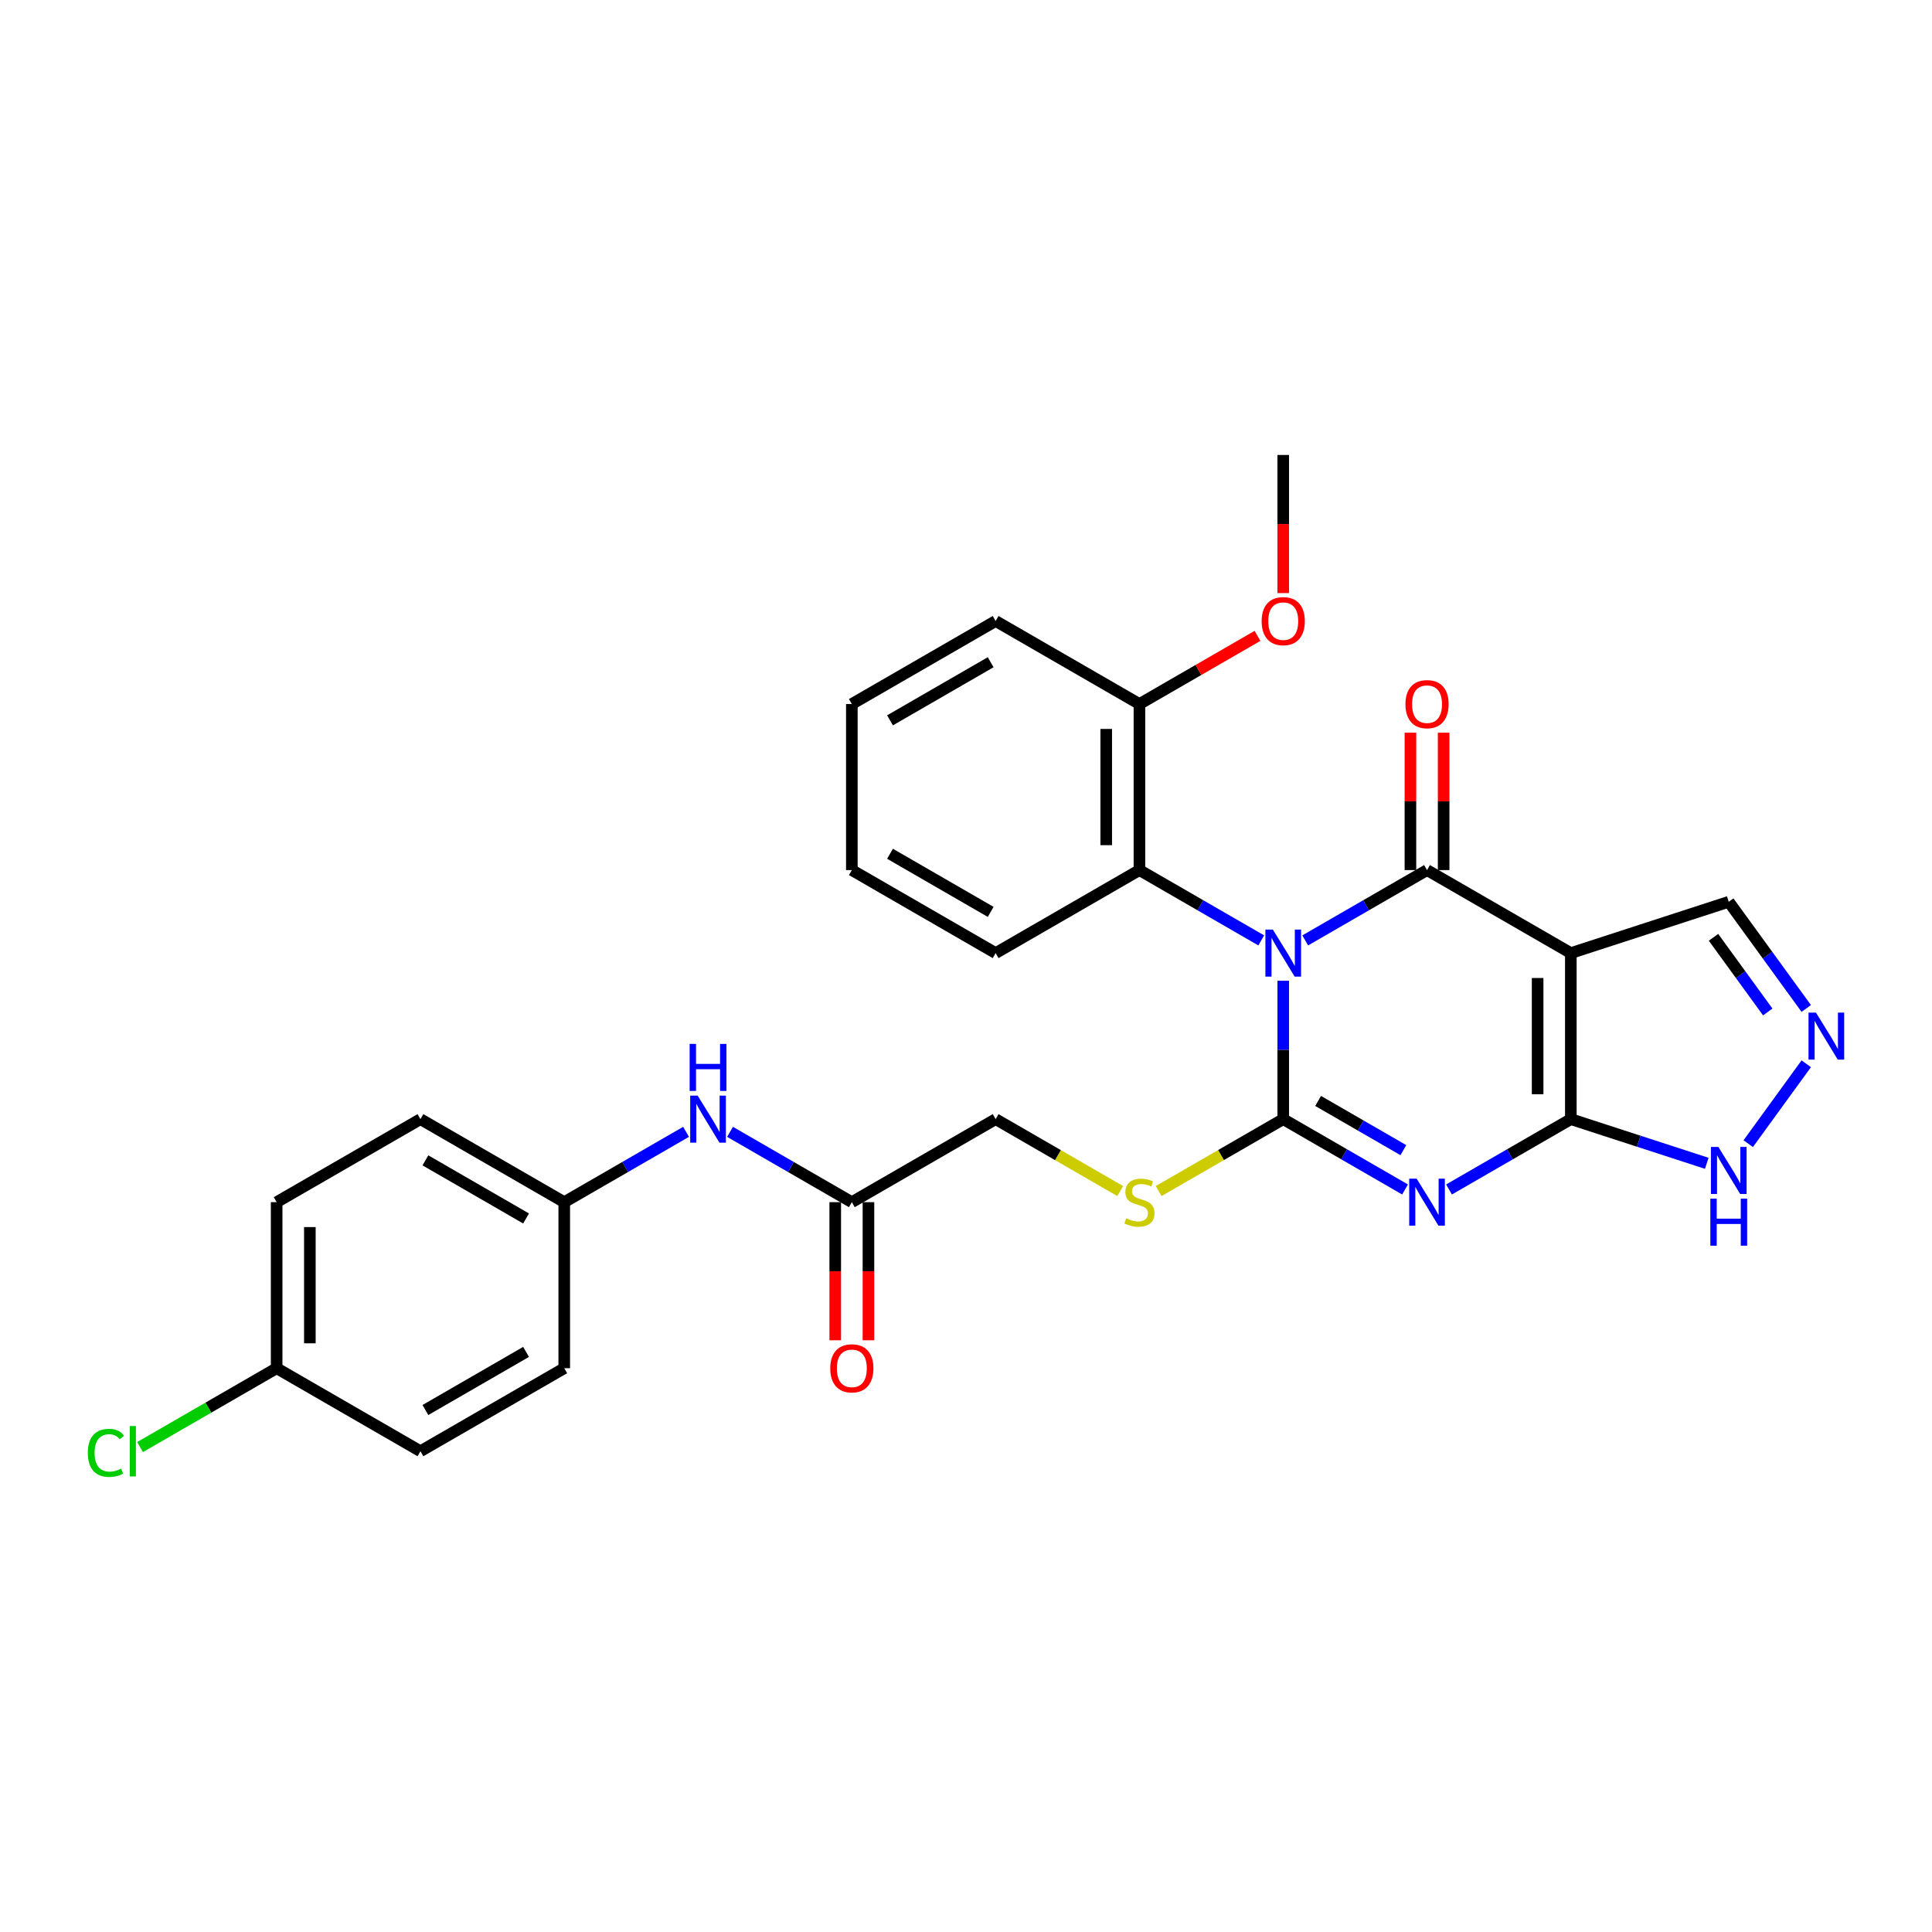 <?xml version='1.0' encoding='iso-8859-1'?>
<svg version='1.1' baseProfile='full'
              xmlns='http://www.w3.org/2000/svg'
                      xmlns:rdkit='http://www.rdkit.org/xml'
                      xmlns:xlink='http://www.w3.org/1999/xlink'
                  xml:space='preserve'
width='1000px' height='1000px' viewBox='0 0 1000 1000'>
<!-- END OF HEADER -->
<rect style='opacity:1.0;fill:#FFFFFF;stroke:none' width='1000' height='1000' x='0' y='0'> </rect>
<path class='bond-0' d='M 664.201,507.64 L 664.201,543.453' style='fill:none;fill-rule:evenodd;stroke:#0000FF;stroke-width:6px;stroke-linecap:butt;stroke-linejoin:miter;stroke-opacity:1' />
<path class='bond-0' d='M 664.201,543.453 L 664.201,579.266' style='fill:none;fill-rule:evenodd;stroke:#000000;stroke-width:6px;stroke-linecap:butt;stroke-linejoin:miter;stroke-opacity:1' />
<path class='bond-2' d='M 675.58,486.752 L 707.105,468.551' style='fill:none;fill-rule:evenodd;stroke:#0000FF;stroke-width:6px;stroke-linecap:butt;stroke-linejoin:miter;stroke-opacity:1' />
<path class='bond-2' d='M 707.105,468.551 L 738.631,450.35' style='fill:none;fill-rule:evenodd;stroke:#000000;stroke-width:6px;stroke-linecap:butt;stroke-linejoin:miter;stroke-opacity:1' />
<path class='bond-5' d='M 652.822,486.752 L 621.297,468.551' style='fill:none;fill-rule:evenodd;stroke:#0000FF;stroke-width:6px;stroke-linecap:butt;stroke-linejoin:miter;stroke-opacity:1' />
<path class='bond-5' d='M 621.297,468.551 L 589.771,450.35' style='fill:none;fill-rule:evenodd;stroke:#000000;stroke-width:6px;stroke-linecap:butt;stroke-linejoin:miter;stroke-opacity:1' />
<path class='bond-1' d='M 664.201,579.266 L 695.726,597.467' style='fill:none;fill-rule:evenodd;stroke:#000000;stroke-width:6px;stroke-linecap:butt;stroke-linejoin:miter;stroke-opacity:1' />
<path class='bond-1' d='M 695.726,597.467 L 727.252,615.669' style='fill:none;fill-rule:evenodd;stroke:#0000FF;stroke-width:6px;stroke-linecap:butt;stroke-linejoin:miter;stroke-opacity:1' />
<path class='bond-1' d='M 682.253,569.841 L 704.321,582.582' style='fill:none;fill-rule:evenodd;stroke:#000000;stroke-width:6px;stroke-linecap:butt;stroke-linejoin:miter;stroke-opacity:1' />
<path class='bond-1' d='M 704.321,582.582 L 726.389,595.322' style='fill:none;fill-rule:evenodd;stroke:#0000FF;stroke-width:6px;stroke-linecap:butt;stroke-linejoin:miter;stroke-opacity:1' />
<path class='bond-8' d='M 664.201,579.266 L 631.962,597.879' style='fill:none;fill-rule:evenodd;stroke:#000000;stroke-width:6px;stroke-linecap:butt;stroke-linejoin:miter;stroke-opacity:1' />
<path class='bond-8' d='M 631.962,597.879 L 599.724,616.492' style='fill:none;fill-rule:evenodd;stroke:#CCCC00;stroke-width:6px;stroke-linecap:butt;stroke-linejoin:miter;stroke-opacity:1' />
<path class='bond-29' d='M 750.01,615.669 L 781.535,597.467' style='fill:none;fill-rule:evenodd;stroke:#0000FF;stroke-width:6px;stroke-linecap:butt;stroke-linejoin:miter;stroke-opacity:1' />
<path class='bond-29' d='M 781.535,597.467 L 813.061,579.266' style='fill:none;fill-rule:evenodd;stroke:#000000;stroke-width:6px;stroke-linecap:butt;stroke-linejoin:miter;stroke-opacity:1' />
<path class='bond-3' d='M 738.631,450.35 L 813.061,493.322' style='fill:none;fill-rule:evenodd;stroke:#000000;stroke-width:6px;stroke-linecap:butt;stroke-linejoin:miter;stroke-opacity:1' />
<path class='bond-10' d='M 747.225,450.35 L 747.225,414.795' style='fill:none;fill-rule:evenodd;stroke:#000000;stroke-width:6px;stroke-linecap:butt;stroke-linejoin:miter;stroke-opacity:1' />
<path class='bond-10' d='M 747.225,414.795 L 747.225,379.24' style='fill:none;fill-rule:evenodd;stroke:#FF0000;stroke-width:6px;stroke-linecap:butt;stroke-linejoin:miter;stroke-opacity:1' />
<path class='bond-10' d='M 730.036,450.35 L 730.036,414.795' style='fill:none;fill-rule:evenodd;stroke:#000000;stroke-width:6px;stroke-linecap:butt;stroke-linejoin:miter;stroke-opacity:1' />
<path class='bond-10' d='M 730.036,414.795 L 730.036,379.24' style='fill:none;fill-rule:evenodd;stroke:#FF0000;stroke-width:6px;stroke-linecap:butt;stroke-linejoin:miter;stroke-opacity:1' />
<path class='bond-4' d='M 813.061,493.322 L 813.061,579.266' style='fill:none;fill-rule:evenodd;stroke:#000000;stroke-width:6px;stroke-linecap:butt;stroke-linejoin:miter;stroke-opacity:1' />
<path class='bond-4' d='M 795.872,506.214 L 795.872,566.375' style='fill:none;fill-rule:evenodd;stroke:#000000;stroke-width:6px;stroke-linecap:butt;stroke-linejoin:miter;stroke-opacity:1' />
<path class='bond-9' d='M 813.061,493.322 L 894.798,466.764' style='fill:none;fill-rule:evenodd;stroke:#000000;stroke-width:6px;stroke-linecap:butt;stroke-linejoin:miter;stroke-opacity:1' />
<path class='bond-7' d='M 813.061,579.266 L 848.24,590.697' style='fill:none;fill-rule:evenodd;stroke:#000000;stroke-width:6px;stroke-linecap:butt;stroke-linejoin:miter;stroke-opacity:1' />
<path class='bond-7' d='M 848.24,590.697 L 883.419,602.127' style='fill:none;fill-rule:evenodd;stroke:#0000FF;stroke-width:6px;stroke-linecap:butt;stroke-linejoin:miter;stroke-opacity:1' />
<path class='bond-13' d='M 589.771,450.35 L 589.771,364.406' style='fill:none;fill-rule:evenodd;stroke:#000000;stroke-width:6px;stroke-linecap:butt;stroke-linejoin:miter;stroke-opacity:1' />
<path class='bond-13' d='M 572.582,437.458 L 572.582,377.298' style='fill:none;fill-rule:evenodd;stroke:#000000;stroke-width:6px;stroke-linecap:butt;stroke-linejoin:miter;stroke-opacity:1' />
<path class='bond-24' d='M 589.771,450.35 L 515.341,493.322' style='fill:none;fill-rule:evenodd;stroke:#000000;stroke-width:6px;stroke-linecap:butt;stroke-linejoin:miter;stroke-opacity:1' />
<path class='bond-6' d='M 934.912,521.976 L 914.855,494.37' style='fill:none;fill-rule:evenodd;stroke:#0000FF;stroke-width:6px;stroke-linecap:butt;stroke-linejoin:miter;stroke-opacity:1' />
<path class='bond-6' d='M 914.855,494.37 L 894.798,466.764' style='fill:none;fill-rule:evenodd;stroke:#000000;stroke-width:6px;stroke-linecap:butt;stroke-linejoin:miter;stroke-opacity:1' />
<path class='bond-6' d='M 914.989,523.797 L 900.949,504.473' style='fill:none;fill-rule:evenodd;stroke:#0000FF;stroke-width:6px;stroke-linecap:butt;stroke-linejoin:miter;stroke-opacity:1' />
<path class='bond-6' d='M 900.949,504.473 L 886.909,485.149' style='fill:none;fill-rule:evenodd;stroke:#000000;stroke-width:6px;stroke-linecap:butt;stroke-linejoin:miter;stroke-opacity:1' />
<path class='bond-31' d='M 934.912,550.613 L 904.88,591.949' style='fill:none;fill-rule:evenodd;stroke:#0000FF;stroke-width:6px;stroke-linecap:butt;stroke-linejoin:miter;stroke-opacity:1' />
<path class='bond-15' d='M 579.819,616.492 L 547.58,597.879' style='fill:none;fill-rule:evenodd;stroke:#CCCC00;stroke-width:6px;stroke-linecap:butt;stroke-linejoin:miter;stroke-opacity:1' />
<path class='bond-15' d='M 547.58,597.879 L 515.341,579.266' style='fill:none;fill-rule:evenodd;stroke:#000000;stroke-width:6px;stroke-linecap:butt;stroke-linejoin:miter;stroke-opacity:1' />
<path class='bond-11' d='M 440.912,622.238 L 515.341,579.266' style='fill:none;fill-rule:evenodd;stroke:#000000;stroke-width:6px;stroke-linecap:butt;stroke-linejoin:miter;stroke-opacity:1' />
<path class='bond-12' d='M 440.912,622.238 L 409.386,604.037' style='fill:none;fill-rule:evenodd;stroke:#000000;stroke-width:6px;stroke-linecap:butt;stroke-linejoin:miter;stroke-opacity:1' />
<path class='bond-12' d='M 409.386,604.037 L 377.861,585.836' style='fill:none;fill-rule:evenodd;stroke:#0000FF;stroke-width:6px;stroke-linecap:butt;stroke-linejoin:miter;stroke-opacity:1' />
<path class='bond-14' d='M 432.317,622.238 L 432.317,657.983' style='fill:none;fill-rule:evenodd;stroke:#000000;stroke-width:6px;stroke-linecap:butt;stroke-linejoin:miter;stroke-opacity:1' />
<path class='bond-14' d='M 432.317,657.983 L 432.317,693.727' style='fill:none;fill-rule:evenodd;stroke:#FF0000;stroke-width:6px;stroke-linecap:butt;stroke-linejoin:miter;stroke-opacity:1' />
<path class='bond-14' d='M 449.506,622.238 L 449.506,657.983' style='fill:none;fill-rule:evenodd;stroke:#000000;stroke-width:6px;stroke-linecap:butt;stroke-linejoin:miter;stroke-opacity:1' />
<path class='bond-14' d='M 449.506,657.983 L 449.506,693.727' style='fill:none;fill-rule:evenodd;stroke:#FF0000;stroke-width:6px;stroke-linecap:butt;stroke-linejoin:miter;stroke-opacity:1' />
<path class='bond-16' d='M 355.103,585.836 L 323.577,604.037' style='fill:none;fill-rule:evenodd;stroke:#0000FF;stroke-width:6px;stroke-linecap:butt;stroke-linejoin:miter;stroke-opacity:1' />
<path class='bond-16' d='M 323.577,604.037 L 292.052,622.238' style='fill:none;fill-rule:evenodd;stroke:#000000;stroke-width:6px;stroke-linecap:butt;stroke-linejoin:miter;stroke-opacity:1' />
<path class='bond-23' d='M 589.771,364.406 L 620.325,346.765' style='fill:none;fill-rule:evenodd;stroke:#000000;stroke-width:6px;stroke-linecap:butt;stroke-linejoin:miter;stroke-opacity:1' />
<path class='bond-23' d='M 620.325,346.765 L 650.88,329.125' style='fill:none;fill-rule:evenodd;stroke:#FF0000;stroke-width:6px;stroke-linecap:butt;stroke-linejoin:miter;stroke-opacity:1' />
<path class='bond-25' d='M 589.771,364.406 L 515.341,321.434' style='fill:none;fill-rule:evenodd;stroke:#000000;stroke-width:6px;stroke-linecap:butt;stroke-linejoin:miter;stroke-opacity:1' />
<path class='bond-19' d='M 292.052,622.238 L 292.052,708.182' style='fill:none;fill-rule:evenodd;stroke:#000000;stroke-width:6px;stroke-linecap:butt;stroke-linejoin:miter;stroke-opacity:1' />
<path class='bond-20' d='M 292.052,622.238 L 217.622,579.266' style='fill:none;fill-rule:evenodd;stroke:#000000;stroke-width:6px;stroke-linecap:butt;stroke-linejoin:miter;stroke-opacity:1' />
<path class='bond-20' d='M 272.293,630.678 L 220.192,600.598' style='fill:none;fill-rule:evenodd;stroke:#000000;stroke-width:6px;stroke-linecap:butt;stroke-linejoin:miter;stroke-opacity:1' />
<path class='bond-17' d='M 143.192,708.182 L 143.192,622.238' style='fill:none;fill-rule:evenodd;stroke:#000000;stroke-width:6px;stroke-linecap:butt;stroke-linejoin:miter;stroke-opacity:1' />
<path class='bond-17' d='M 160.381,695.291 L 160.381,635.13' style='fill:none;fill-rule:evenodd;stroke:#000000;stroke-width:6px;stroke-linecap:butt;stroke-linejoin:miter;stroke-opacity:1' />
<path class='bond-18' d='M 143.192,708.182 L 107.842,728.592' style='fill:none;fill-rule:evenodd;stroke:#000000;stroke-width:6px;stroke-linecap:butt;stroke-linejoin:miter;stroke-opacity:1' />
<path class='bond-18' d='M 107.842,728.592 L 72.493,749.001' style='fill:none;fill-rule:evenodd;stroke:#00CC00;stroke-width:6px;stroke-linecap:butt;stroke-linejoin:miter;stroke-opacity:1' />
<path class='bond-32' d='M 143.192,708.182 L 217.622,751.155' style='fill:none;fill-rule:evenodd;stroke:#000000;stroke-width:6px;stroke-linecap:butt;stroke-linejoin:miter;stroke-opacity:1' />
<path class='bond-22' d='M 292.052,708.182 L 217.622,751.155' style='fill:none;fill-rule:evenodd;stroke:#000000;stroke-width:6px;stroke-linecap:butt;stroke-linejoin:miter;stroke-opacity:1' />
<path class='bond-22' d='M 272.293,699.742 L 220.192,729.823' style='fill:none;fill-rule:evenodd;stroke:#000000;stroke-width:6px;stroke-linecap:butt;stroke-linejoin:miter;stroke-opacity:1' />
<path class='bond-21' d='M 217.622,579.266 L 143.192,622.238' style='fill:none;fill-rule:evenodd;stroke:#000000;stroke-width:6px;stroke-linecap:butt;stroke-linejoin:miter;stroke-opacity:1' />
<path class='bond-26' d='M 664.201,306.978 L 664.201,271.234' style='fill:none;fill-rule:evenodd;stroke:#FF0000;stroke-width:6px;stroke-linecap:butt;stroke-linejoin:miter;stroke-opacity:1' />
<path class='bond-26' d='M 664.201,271.234 L 664.201,235.49' style='fill:none;fill-rule:evenodd;stroke:#000000;stroke-width:6px;stroke-linecap:butt;stroke-linejoin:miter;stroke-opacity:1' />
<path class='bond-27' d='M 515.341,493.322 L 440.912,450.35' style='fill:none;fill-rule:evenodd;stroke:#000000;stroke-width:6px;stroke-linecap:butt;stroke-linejoin:miter;stroke-opacity:1' />
<path class='bond-27' d='M 512.771,471.99 L 460.67,441.91' style='fill:none;fill-rule:evenodd;stroke:#000000;stroke-width:6px;stroke-linecap:butt;stroke-linejoin:miter;stroke-opacity:1' />
<path class='bond-30' d='M 515.341,321.434 L 440.912,364.406' style='fill:none;fill-rule:evenodd;stroke:#000000;stroke-width:6px;stroke-linecap:butt;stroke-linejoin:miter;stroke-opacity:1' />
<path class='bond-30' d='M 512.771,342.766 L 460.67,372.846' style='fill:none;fill-rule:evenodd;stroke:#000000;stroke-width:6px;stroke-linecap:butt;stroke-linejoin:miter;stroke-opacity:1' />
<path class='bond-28' d='M 440.912,450.35 L 440.912,364.406' style='fill:none;fill-rule:evenodd;stroke:#000000;stroke-width:6px;stroke-linecap:butt;stroke-linejoin:miter;stroke-opacity:1' />
<path  class='atom-0' d='M 658.821 481.152
L 666.797 494.044
Q 667.587 495.316, 668.859 497.619
Q 670.131 499.923, 670.2 500.06
L 670.2 481.152
L 673.431 481.152
L 673.431 505.492
L 670.097 505.492
L 661.537 491.397
Q 660.54 489.747, 659.474 487.856
Q 658.443 485.965, 658.133 485.381
L 658.133 505.492
L 654.971 505.492
L 654.971 481.152
L 658.821 481.152
' fill='#0000FF'/>
<path  class='atom-2' d='M 733.251 610.069
L 741.226 622.96
Q 742.017 624.232, 743.289 626.536
Q 744.561 628.839, 744.63 628.976
L 744.63 610.069
L 747.861 610.069
L 747.861 634.408
L 744.527 634.408
L 735.967 620.313
Q 734.97 618.663, 733.904 616.772
Q 732.873 614.882, 732.563 614.297
L 732.563 634.408
L 729.4 634.408
L 729.4 610.069
L 733.251 610.069
' fill='#0000FF'/>
<path  class='atom-7' d='M 939.935 524.125
L 947.911 537.016
Q 948.701 538.288, 949.973 540.591
Q 951.245 542.895, 951.314 543.032
L 951.314 524.125
L 954.545 524.125
L 954.545 548.464
L 951.211 548.464
L 942.651 534.369
Q 941.654 532.719, 940.588 530.828
Q 939.557 528.937, 939.247 528.353
L 939.247 548.464
L 936.085 548.464
L 936.085 524.125
L 939.935 524.125
' fill='#0000FF'/>
<path  class='atom-8' d='M 889.418 593.655
L 897.394 606.546
Q 898.185 607.818, 899.457 610.122
Q 900.729 612.425, 900.797 612.562
L 900.797 593.655
L 904.029 593.655
L 904.029 617.994
L 900.694 617.994
L 892.134 603.899
Q 891.137 602.249, 890.071 600.358
Q 889.04 598.468, 888.731 597.883
L 888.731 617.994
L 885.568 617.994
L 885.568 593.655
L 889.418 593.655
' fill='#0000FF'/>
<path  class='atom-8' d='M 885.276 620.428
L 888.576 620.428
L 888.576 630.776
L 901.021 630.776
L 901.021 620.428
L 904.321 620.428
L 904.321 644.767
L 901.021 644.767
L 901.021 633.526
L 888.576 633.526
L 888.576 644.767
L 885.276 644.767
L 885.276 620.428
' fill='#0000FF'/>
<path  class='atom-9' d='M 582.896 630.592
Q 583.171 630.695, 584.305 631.177
Q 585.44 631.658, 586.677 631.967
Q 587.949 632.242, 589.187 632.242
Q 591.49 632.242, 592.831 631.142
Q 594.172 630.008, 594.172 628.048
Q 594.172 626.707, 593.484 625.882
Q 592.831 625.057, 591.8 624.61
Q 590.768 624.163, 589.049 623.648
Q 586.883 622.995, 585.577 622.376
Q 584.305 621.757, 583.377 620.451
Q 582.483 619.144, 582.483 616.944
Q 582.483 613.885, 584.546 611.994
Q 586.643 610.103, 590.768 610.103
Q 593.587 610.103, 596.784 611.444
L 595.994 614.091
Q 593.071 612.888, 590.871 612.888
Q 588.499 612.888, 587.193 613.885
Q 585.887 614.847, 585.921 616.532
Q 585.921 617.838, 586.574 618.629
Q 587.262 619.419, 588.224 619.866
Q 589.221 620.313, 590.871 620.829
Q 593.071 621.516, 594.378 622.204
Q 595.684 622.892, 596.612 624.301
Q 597.575 625.676, 597.575 628.048
Q 597.575 631.417, 595.306 633.239
Q 593.071 635.027, 589.324 635.027
Q 587.159 635.027, 585.508 634.546
Q 583.893 634.099, 581.967 633.308
L 582.896 630.592
' fill='#CCCC00'/>
<path  class='atom-11' d='M 727.458 364.475
Q 727.458 358.63, 730.346 355.365
Q 733.234 352.099, 738.631 352.099
Q 744.028 352.099, 746.916 355.365
Q 749.804 358.63, 749.804 364.475
Q 749.804 370.388, 746.881 373.757
Q 743.959 377.091, 738.631 377.091
Q 733.268 377.091, 730.346 373.757
Q 727.458 370.422, 727.458 364.475
M 738.631 374.341
Q 742.344 374.341, 744.338 371.866
Q 746.366 369.356, 746.366 364.475
Q 746.366 359.696, 744.338 357.29
Q 742.344 354.849, 738.631 354.849
Q 734.918 354.849, 732.89 357.255
Q 730.896 359.662, 730.896 364.475
Q 730.896 369.391, 732.89 371.866
Q 734.918 374.341, 738.631 374.341
' fill='#FF0000'/>
<path  class='atom-13' d='M 361.102 567.097
L 369.077 579.988
Q 369.868 581.26, 371.14 583.563
Q 372.412 585.867, 372.481 586.004
L 372.481 567.097
L 375.712 567.097
L 375.712 591.436
L 372.378 591.436
L 363.818 577.341
Q 362.821 575.691, 361.755 573.8
Q 360.724 571.909, 360.414 571.325
L 360.414 591.436
L 357.251 591.436
L 357.251 567.097
L 361.102 567.097
' fill='#0000FF'/>
<path  class='atom-13' d='M 356.959 540.323
L 360.259 540.323
L 360.259 550.671
L 372.704 550.671
L 372.704 540.323
L 376.004 540.323
L 376.004 564.663
L 372.704 564.663
L 372.704 553.421
L 360.259 553.421
L 360.259 564.663
L 356.959 564.663
L 356.959 540.323
' fill='#0000FF'/>
<path  class='atom-15' d='M 429.739 708.251
Q 429.739 702.407, 432.627 699.141
Q 435.514 695.875, 440.912 695.875
Q 446.309 695.875, 449.197 699.141
Q 452.084 702.407, 452.084 708.251
Q 452.084 714.164, 449.162 717.533
Q 446.24 720.868, 440.912 720.868
Q 435.549 720.868, 432.627 717.533
Q 429.739 714.199, 429.739 708.251
M 440.912 718.118
Q 444.624 718.118, 446.618 715.642
Q 448.647 713.133, 448.647 708.251
Q 448.647 703.473, 446.618 701.066
Q 444.624 698.625, 440.912 698.625
Q 437.199 698.625, 435.171 701.032
Q 433.177 703.438, 433.177 708.251
Q 433.177 713.167, 435.171 715.642
Q 437.199 718.118, 440.912 718.118
' fill='#FF0000'/>
<path  class='atom-19' d='M 45.455 751.997
Q 45.455 745.946, 48.273 742.784
Q 51.127 739.586, 56.524 739.586
Q 61.543 739.586, 64.225 743.127
L 61.956 744.984
Q 59.996 742.405, 56.524 742.405
Q 52.846 742.405, 50.886 744.881
Q 48.961 747.321, 48.961 751.997
Q 48.961 756.81, 50.955 759.285
Q 52.983 761.76, 56.902 761.76
Q 59.584 761.76, 62.712 760.144
L 63.675 762.723
Q 62.403 763.548, 60.478 764.029
Q 58.552 764.51, 56.421 764.51
Q 51.127 764.51, 48.273 761.279
Q 45.455 758.047, 45.455 751.997
' fill='#00CC00'/>
<path  class='atom-19' d='M 67.181 738.108
L 70.344 738.108
L 70.344 764.201
L 67.181 764.201
L 67.181 738.108
' fill='#00CC00'/>
<path  class='atom-24' d='M 653.028 321.503
Q 653.028 315.658, 655.916 312.393
Q 658.804 309.127, 664.201 309.127
Q 669.598 309.127, 672.486 312.393
Q 675.374 315.658, 675.374 321.503
Q 675.374 327.416, 672.452 330.785
Q 669.53 334.119, 664.201 334.119
Q 658.838 334.119, 655.916 330.785
Q 653.028 327.45, 653.028 321.503
M 664.201 331.369
Q 667.914 331.369, 669.908 328.894
Q 671.936 326.384, 671.936 321.503
Q 671.936 316.724, 669.908 314.318
Q 667.914 311.877, 664.201 311.877
Q 660.488 311.877, 658.46 314.283
Q 656.466 316.69, 656.466 321.503
Q 656.466 326.419, 658.46 328.894
Q 660.488 331.369, 664.201 331.369
' fill='#FF0000'/>
</svg>
